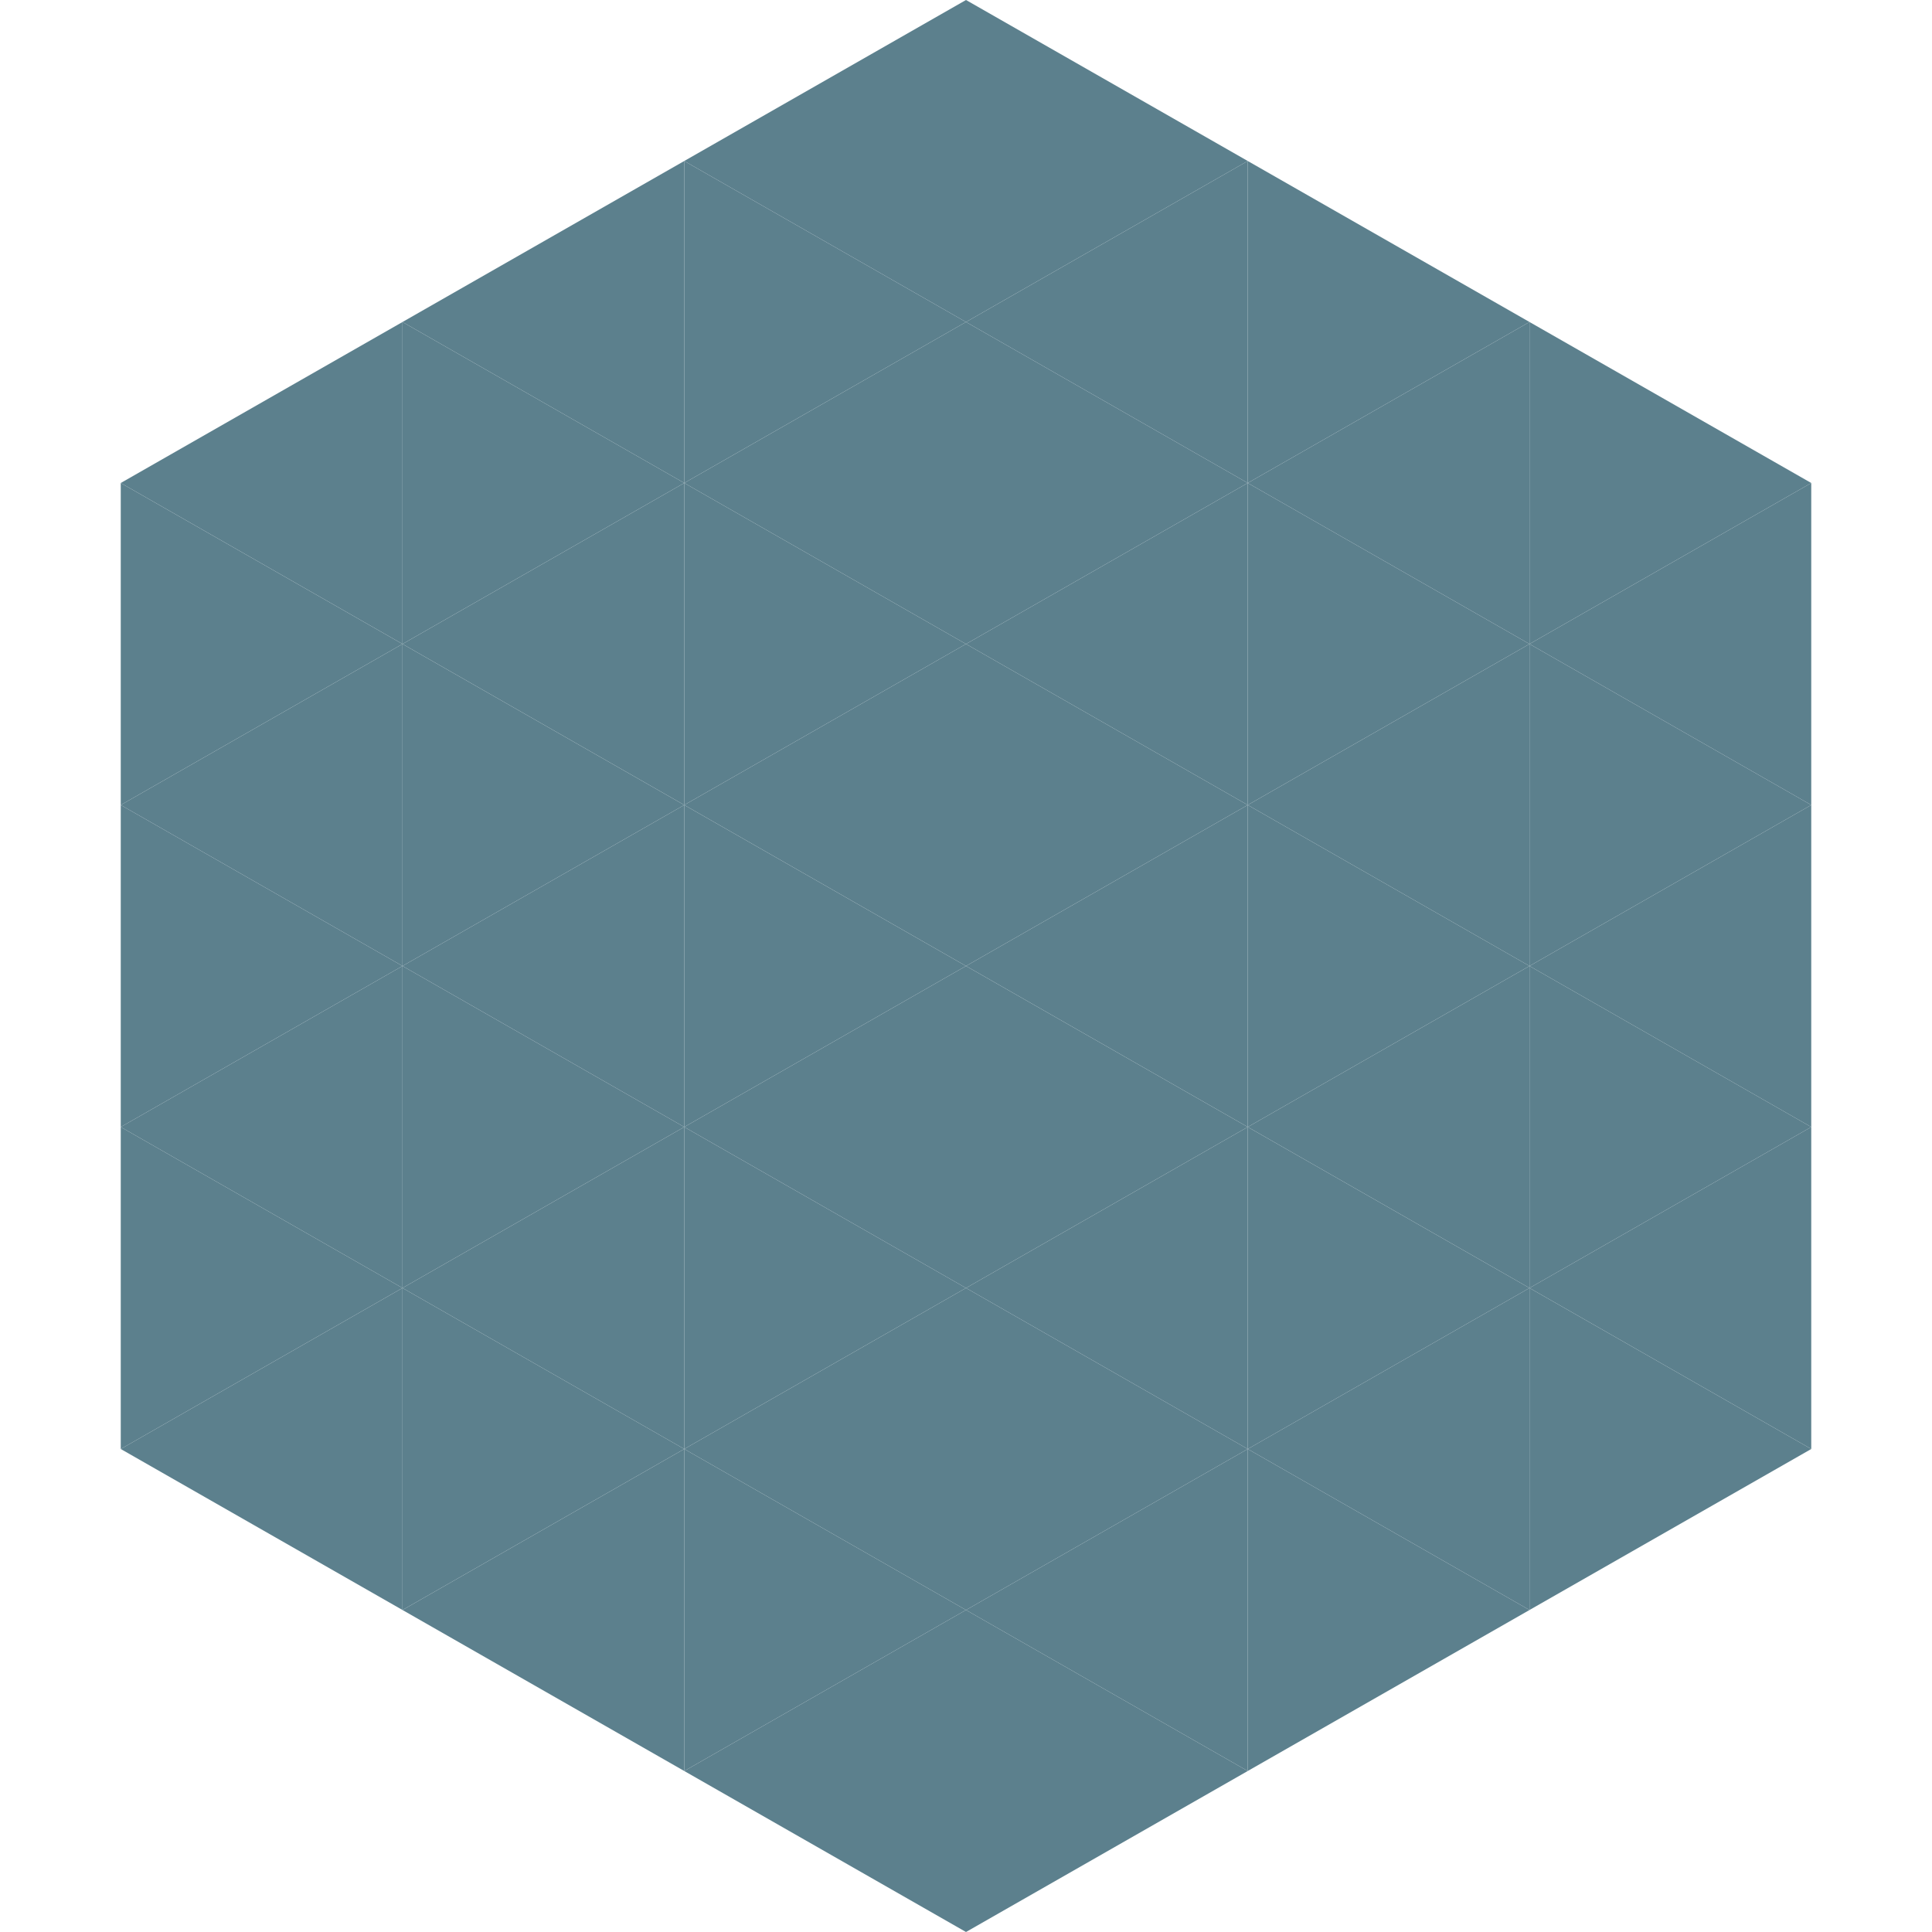 <?xml version="1.0"?>
<!-- Generated by SVGo -->
<svg width="240" height="240"
     xmlns="http://www.w3.org/2000/svg"
     xmlns:xlink="http://www.w3.org/1999/xlink">
<polygon points="50,40 15,60 50,80" style="fill:rgb(92,128,141)" />
<polygon points="190,40 225,60 190,80" style="fill:rgb(92,128,141)" />
<polygon points="15,60 50,80 15,100" style="fill:rgb(92,128,141)" />
<polygon points="225,60 190,80 225,100" style="fill:rgb(92,128,141)" />
<polygon points="50,80 15,100 50,120" style="fill:rgb(92,128,141)" />
<polygon points="190,80 225,100 190,120" style="fill:rgb(92,128,141)" />
<polygon points="15,100 50,120 15,140" style="fill:rgb(92,128,141)" />
<polygon points="225,100 190,120 225,140" style="fill:rgb(92,128,141)" />
<polygon points="50,120 15,140 50,160" style="fill:rgb(92,128,141)" />
<polygon points="190,120 225,140 190,160" style="fill:rgb(92,128,141)" />
<polygon points="15,140 50,160 15,180" style="fill:rgb(92,128,141)" />
<polygon points="225,140 190,160 225,180" style="fill:rgb(92,128,141)" />
<polygon points="50,160 15,180 50,200" style="fill:rgb(92,128,141)" />
<polygon points="190,160 225,180 190,200" style="fill:rgb(92,128,141)" />
<polygon points="15,180 50,200 15,220" style="fill:rgb(255,255,255); fill-opacity:0" />
<polygon points="225,180 190,200 225,220" style="fill:rgb(255,255,255); fill-opacity:0" />
<polygon points="50,0 85,20 50,40" style="fill:rgb(255,255,255); fill-opacity:0" />
<polygon points="190,0 155,20 190,40" style="fill:rgb(255,255,255); fill-opacity:0" />
<polygon points="85,20 50,40 85,60" style="fill:rgb(92,128,141)" />
<polygon points="155,20 190,40 155,60" style="fill:rgb(92,128,141)" />
<polygon points="50,40 85,60 50,80" style="fill:rgb(92,128,141)" />
<polygon points="190,40 155,60 190,80" style="fill:rgb(92,128,141)" />
<polygon points="85,60 50,80 85,100" style="fill:rgb(92,128,141)" />
<polygon points="155,60 190,80 155,100" style="fill:rgb(92,128,141)" />
<polygon points="50,80 85,100 50,120" style="fill:rgb(92,128,141)" />
<polygon points="190,80 155,100 190,120" style="fill:rgb(92,128,141)" />
<polygon points="85,100 50,120 85,140" style="fill:rgb(92,128,141)" />
<polygon points="155,100 190,120 155,140" style="fill:rgb(92,128,141)" />
<polygon points="50,120 85,140 50,160" style="fill:rgb(92,128,141)" />
<polygon points="190,120 155,140 190,160" style="fill:rgb(92,128,141)" />
<polygon points="85,140 50,160 85,180" style="fill:rgb(92,128,141)" />
<polygon points="155,140 190,160 155,180" style="fill:rgb(92,128,141)" />
<polygon points="50,160 85,180 50,200" style="fill:rgb(92,128,141)" />
<polygon points="190,160 155,180 190,200" style="fill:rgb(92,128,141)" />
<polygon points="85,180 50,200 85,220" style="fill:rgb(92,128,141)" />
<polygon points="155,180 190,200 155,220" style="fill:rgb(92,128,141)" />
<polygon points="120,0 85,20 120,40" style="fill:rgb(92,128,141)" />
<polygon points="120,0 155,20 120,40" style="fill:rgb(92,128,141)" />
<polygon points="85,20 120,40 85,60" style="fill:rgb(92,128,141)" />
<polygon points="155,20 120,40 155,60" style="fill:rgb(92,128,141)" />
<polygon points="120,40 85,60 120,80" style="fill:rgb(92,128,141)" />
<polygon points="120,40 155,60 120,80" style="fill:rgb(92,128,141)" />
<polygon points="85,60 120,80 85,100" style="fill:rgb(92,128,141)" />
<polygon points="155,60 120,80 155,100" style="fill:rgb(92,128,141)" />
<polygon points="120,80 85,100 120,120" style="fill:rgb(92,128,141)" />
<polygon points="120,80 155,100 120,120" style="fill:rgb(92,128,141)" />
<polygon points="85,100 120,120 85,140" style="fill:rgb(92,128,141)" />
<polygon points="155,100 120,120 155,140" style="fill:rgb(92,128,141)" />
<polygon points="120,120 85,140 120,160" style="fill:rgb(92,128,141)" />
<polygon points="120,120 155,140 120,160" style="fill:rgb(92,128,141)" />
<polygon points="85,140 120,160 85,180" style="fill:rgb(92,128,141)" />
<polygon points="155,140 120,160 155,180" style="fill:rgb(92,128,141)" />
<polygon points="120,160 85,180 120,200" style="fill:rgb(92,128,141)" />
<polygon points="120,160 155,180 120,200" style="fill:rgb(92,128,141)" />
<polygon points="85,180 120,200 85,220" style="fill:rgb(92,128,141)" />
<polygon points="155,180 120,200 155,220" style="fill:rgb(92,128,141)" />
<polygon points="120,200 85,220 120,240" style="fill:rgb(92,128,141)" />
<polygon points="120,200 155,220 120,240" style="fill:rgb(92,128,141)" />
<polygon points="85,220 120,240 85,260" style="fill:rgb(255,255,255); fill-opacity:0" />
<polygon points="155,220 120,240 155,260" style="fill:rgb(255,255,255); fill-opacity:0" />
</svg>
